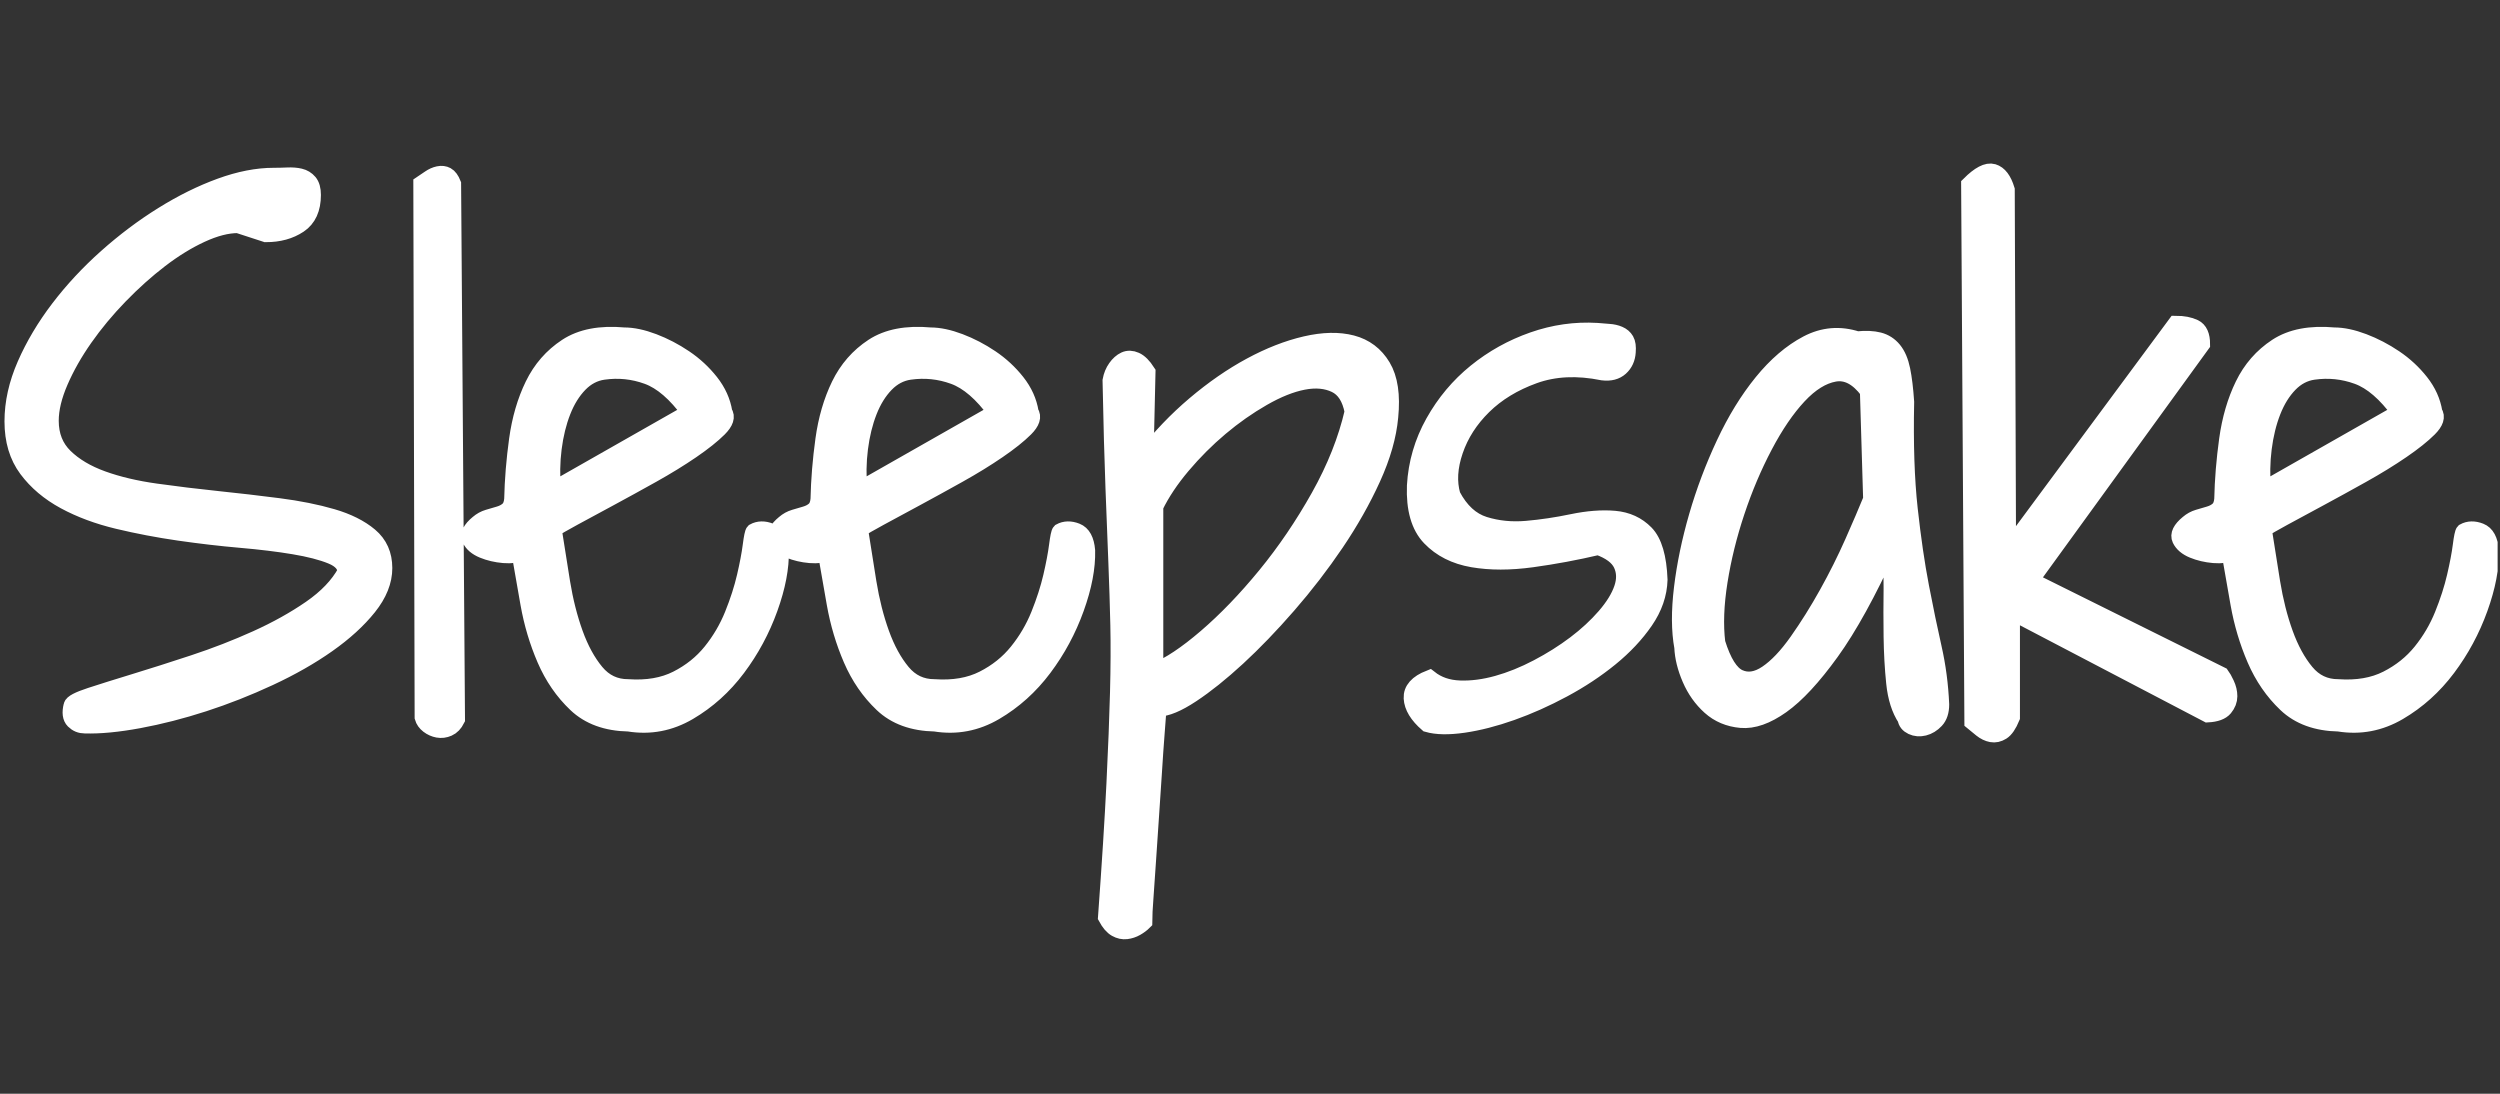<svg version="1.0" preserveAspectRatio="xMidYMid meet" height="525" viewBox="0 0 1200 525" zoomAndPan="magnify" width="1200" xmlns:xlink="http://www.w3.org/1999/xlink" xmlns="http://www.w3.org/2000/svg"><rect x="0" y="0" width="1200" height="525" fill="#333333" stroke="none"/><defs><g></g><clipPath id="b99c0bc91f"><path clip-rule="nonzero" d="M 1.141 37 L 1198.859 37 L 1198.859 492 L 1.141 492 Z M 1.141 37"></path></clipPath></defs><g clip-path="url(#b99c0bc91f)"><path stroke-miterlimit="4" stroke-opacity="1" stroke-width="10.647" stroke="#ffffff" d="M 44.517 452.525 C 44.799 450.86 48.749 448.778 56.373 446.284 C 63.997 443.79 73.494 440.81 84.859 437.345 C 96.23 433.875 108.842 429.857 122.707 425.281 C 136.572 420.709 149.952 415.507 162.841 409.683 C 175.735 403.865 187.309 397.415 197.568 390.344 C 207.827 383.274 215.316 375.441 220.028 366.847 C 220.028 362.411 216.98 358.946 210.88 356.452 C 204.78 353.957 196.739 351.875 186.756 350.211 C 176.774 348.546 165.408 347.163 152.655 346.052 C 139.896 344.946 126.798 343.417 113.351 341.481 C 99.903 339.539 86.8 337.04 74.047 333.992 C 61.294 330.94 49.928 326.713 39.946 321.307 C 29.963 315.901 21.922 309.107 15.822 300.93 C 9.722 292.747 6.674 282.561 6.674 270.361 C 6.674 258.437 9.377 246.305 14.783 233.969 C 20.189 221.628 27.328 209.636 36.199 197.994 C 45.075 186.347 55.261 175.394 66.767 165.135 C 78.274 154.876 90.265 145.869 102.747 138.104 C 115.224 130.34 127.56 124.24 139.76 119.804 C 151.961 115.368 163.326 113.151 173.862 113.151 C 176.638 113.151 179.55 113.083 182.597 112.942 C 185.65 112.801 188.353 113.01 190.706 113.568 C 193.065 114.121 195.006 115.301 196.53 117.101 C 198.054 118.901 198.815 121.604 198.815 125.21 C 198.815 134.081 195.904 140.463 190.085 144.34 C 184.262 148.223 177.191 150.164 168.873 150.164 L 150.99 144.34 C 144.055 144.34 136.222 146.354 127.492 150.373 C 118.757 154.391 109.954 159.802 101.083 166.591 C 92.206 173.385 83.544 181.15 75.085 189.885 C 66.632 198.615 59.144 207.627 52.631 216.916 C 46.114 226.204 40.843 235.493 36.825 244.781 C 32.807 254.07 30.793 262.455 30.793 269.944 C 30.793 279.373 33.846 287.065 39.946 293.024 C 46.046 298.988 54.087 303.768 64.064 307.374 C 74.047 310.98 85.485 313.683 98.38 315.483 C 111.269 317.289 124.372 318.88 137.678 320.268 C 150.99 321.651 164.088 323.18 176.982 324.84 C 189.877 326.504 201.315 328.795 211.292 331.707 C 221.275 334.613 229.316 338.637 235.416 343.766 C 241.516 348.896 244.564 355.758 244.564 364.352 C 244.564 372.67 241.24 380.988 234.587 389.306 C 227.928 397.624 219.198 405.597 208.38 413.221 C 197.568 420.845 185.164 427.916 171.159 434.433 C 157.158 440.946 143.084 446.493 128.948 451.069 C 114.807 455.64 101.01 459.178 87.562 461.673 C 74.115 464.167 62.541 465.279 52.835 465.002 C 50.064 465.002 47.705 464.031 45.769 462.09 C 43.828 460.149 43.411 456.961 44.517 452.525 Z M 268.688 118.139 C 270.352 117.033 272.085 115.854 273.885 114.607 C 275.691 113.359 277.559 112.525 279.5 112.112 C 281.441 111.695 283.174 111.904 284.703 112.733 C 286.226 113.568 287.541 115.368 288.653 118.139 L 291.147 461.255 C 289.759 464.031 287.959 465.899 285.741 466.87 C 283.523 467.841 281.306 468.117 279.088 467.705 C 276.87 467.288 274.856 466.385 273.056 465.002 C 271.255 463.614 270.076 461.949 269.518 460.008 Z M 331.49 353.957 C 329.548 355.617 326.151 356.243 321.298 355.826 C 316.445 355.408 312.01 354.37 307.992 352.705 C 303.968 351.046 301.265 348.755 299.883 345.843 C 298.495 342.931 300.159 339.539 304.871 335.657 C 306.812 333.992 308.962 332.813 311.316 332.119 C 313.674 331.425 316.033 330.736 318.386 330.042 C 320.745 329.348 322.686 328.31 324.21 326.922 C 325.734 325.534 326.637 323.316 326.913 320.268 C 327.19 307.792 328.233 295.038 330.034 282.003 C 331.834 268.973 335.231 257.326 340.225 247.067 C 345.214 236.813 352.352 228.631 361.641 222.531 C 370.929 216.43 383.197 214.077 398.45 215.46 C 403.992 215.46 410.233 216.78 417.163 219.41 C 424.098 222.045 430.751 225.51 437.128 229.81 C 443.505 234.105 449.052 239.234 453.764 245.199 C 458.476 251.158 461.388 257.608 462.499 264.537 C 464.44 267.308 463.329 270.773 459.17 274.932 C 455.011 279.091 449.187 283.735 441.704 288.865 C 434.216 293.995 425.757 299.197 416.333 304.462 C 406.904 309.733 397.824 314.721 389.089 319.434 C 380.358 324.151 372.662 328.31 366.008 331.91 C 359.355 335.516 355.055 338.011 353.114 339.399 C 354.779 350.211 356.584 361.581 358.52 373.5 C 360.461 385.424 363.237 396.377 366.838 406.359 C 370.444 416.342 374.952 424.587 380.358 431.104 C 385.765 437.622 392.627 440.878 400.944 440.878 C 413.145 441.708 423.613 439.907 432.343 435.472 C 441.078 431.036 448.358 425.213 454.181 418.001 C 459.999 410.795 464.644 402.894 468.114 394.3 C 471.579 385.7 474.214 377.523 476.014 369.758 C 477.815 361.994 479.062 355.408 479.756 350.002 C 480.45 344.596 481.076 341.616 481.629 341.063 C 484.677 339.399 488.142 339.331 492.024 340.854 C 495.906 342.378 498.124 346.469 498.682 353.123 C 498.959 363.935 496.6 376.276 491.612 390.141 C 486.618 404.001 479.756 416.754 471.02 428.401 C 462.29 440.048 451.89 449.405 439.831 456.475 C 427.772 463.546 414.945 465.973 401.362 463.755 C 387.22 463.473 375.991 459.387 367.673 451.481 C 359.355 443.581 352.77 434.016 347.917 422.786 C 343.064 411.557 339.531 399.706 337.313 387.229 C 335.095 374.752 333.154 363.658 331.49 353.957 Z M 440.452 264.537 C 431.581 252.337 422.569 244.572 413.421 241.248 C 404.274 237.919 394.844 236.949 385.138 238.337 C 379.315 239.166 374.185 241.869 369.75 246.446 C 365.314 251.022 361.708 256.841 358.938 263.911 C 356.167 270.982 354.225 278.888 353.114 287.618 C 352.008 296.353 351.867 305.297 352.702 314.445 Z M 527.795 353.957 C 525.854 355.617 522.457 356.243 517.604 355.826 C 512.751 355.408 508.315 354.37 504.297 352.705 C 500.274 351.046 497.571 348.755 496.183 345.843 C 494.8 342.931 496.459 339.539 501.177 335.657 C 503.118 333.992 505.263 332.813 507.621 332.119 C 509.98 331.425 512.333 330.736 514.692 330.042 C 517.051 329.348 518.992 328.31 520.516 326.922 C 522.039 325.534 522.942 323.316 523.219 320.268 C 523.495 307.792 524.534 295.038 526.339 282.003 C 528.139 268.973 531.537 257.326 536.525 247.067 C 541.519 236.813 548.658 228.631 557.946 222.531 C 567.235 216.43 579.503 214.077 594.75 215.46 C 600.297 215.46 606.538 216.78 613.468 219.41 C 620.398 222.045 627.057 225.51 633.433 229.81 C 639.81 234.105 645.352 239.234 650.069 245.199 C 654.781 251.158 657.693 257.608 658.799 264.537 C 660.74 267.308 659.634 270.773 655.475 274.932 C 651.316 279.091 645.493 283.735 638.005 288.865 C 630.522 293.995 622.063 299.197 612.639 304.462 C 603.209 309.733 594.129 314.721 585.394 319.434 C 576.659 324.151 568.967 328.31 562.314 331.91 C 555.661 335.516 551.361 338.011 549.419 339.399 C 551.084 350.211 552.884 361.581 554.826 373.5 C 556.767 385.424 559.538 396.377 563.143 406.359 C 566.749 416.342 571.253 424.587 576.659 431.104 C 582.07 437.622 588.932 440.878 597.25 440.878 C 609.45 441.708 619.913 439.907 628.648 435.472 C 637.384 431.036 644.663 425.213 650.481 418.001 C 656.305 410.795 660.949 402.894 664.414 394.3 C 667.879 385.7 670.514 377.523 672.32 369.758 C 674.12 361.994 675.367 355.408 676.061 350.002 C 676.755 344.596 677.376 341.616 677.935 341.063 C 680.982 339.399 684.447 339.331 688.329 340.854 C 692.212 342.378 694.43 346.469 694.983 353.123 C 695.259 363.935 692.906 376.276 687.912 390.141 C 682.923 404.001 676.061 416.754 667.326 428.401 C 658.591 440.048 648.196 449.405 636.136 456.475 C 624.072 463.546 611.251 465.973 597.662 463.755 C 583.526 463.473 572.296 459.387 563.978 451.481 C 555.661 443.581 549.075 434.016 544.222 422.786 C 539.369 411.557 535.831 399.706 533.613 387.229 C 531.396 374.752 529.454 363.658 527.795 353.957 Z M 636.757 264.537 C 627.886 252.337 618.874 244.572 609.727 241.248 C 600.574 237.919 591.15 236.949 581.444 238.337 C 575.62 239.166 570.491 241.869 566.055 246.446 C 561.62 251.022 558.014 256.841 555.243 263.911 C 552.472 270.982 550.531 278.888 549.419 287.618 C 548.313 296.353 548.172 305.297 549.002 314.445 Z M 707.46 588.106 C 709.959 553.723 711.759 525.168 712.866 502.432 C 713.977 479.697 714.739 460.217 715.156 443.998 C 715.569 427.775 715.642 413.43 715.365 400.953 C 715.083 388.476 714.671 375.238 714.118 361.232 C 713.56 347.231 712.939 331.149 712.245 312.989 C 711.551 294.829 710.924 271.885 710.371 244.16 C 710.924 241.108 712.036 238.404 713.701 236.046 C 715.365 233.692 717.233 232.028 719.315 231.057 C 721.392 230.087 723.683 230.154 726.177 231.266 C 728.672 232.372 731.166 234.872 733.66 238.749 L 732.413 292.82 C 741.843 280.62 752.446 269.526 764.229 259.544 C 776.017 249.566 787.935 241.316 800 234.799 C 812.059 228.286 823.774 223.71 835.14 221.075 C 846.51 218.439 856.42 218.236 864.879 220.454 C 873.337 222.671 879.85 227.592 884.426 235.216 C 889.003 242.84 890.594 253.584 889.211 267.449 C 888.1 279.65 884.358 292.747 877.982 306.753 C 871.605 320.754 863.767 334.613 854.484 348.343 C 845.195 362.067 835.004 375.305 823.915 388.059 C 812.821 400.812 802.009 412.042 791.473 421.748 C 780.938 431.449 771.164 439.281 762.152 445.246 C 753.14 451.205 746.002 454.184 740.731 454.184 C 740.455 458.067 740.042 463.546 739.484 470.617 C 738.931 477.688 738.378 485.724 737.819 494.736 C 737.266 503.747 736.645 513.104 735.951 522.81 C 735.257 532.516 734.631 541.804 734.078 550.675 C 733.525 559.546 732.972 567.588 732.413 574.799 C 731.86 582.006 731.584 587.412 731.584 591.018 C 730.195 592.406 728.531 593.653 726.595 594.759 C 724.654 595.871 722.572 596.565 720.354 596.841 C 718.136 597.118 715.918 596.632 713.701 595.385 C 711.483 594.138 709.401 591.712 707.46 588.106 Z M 738.654 430.478 C 747.802 426.877 758.755 419.598 771.508 408.645 C 784.262 397.692 796.947 384.526 809.565 369.137 C 822.178 353.749 833.616 336.904 843.875 318.604 C 854.134 300.303 861.346 282.144 865.505 264.12 C 863.84 255.249 860.093 249.425 854.275 246.655 C 848.452 243.878 841.59 243.257 833.684 244.781 C 825.783 246.305 817.121 249.775 807.692 255.181 C 798.268 260.587 789.183 266.964 780.452 274.311 C 771.717 281.659 763.608 289.768 756.12 298.639 C 748.637 307.515 742.813 316.245 738.654 324.84 Z M 914.577 435.054 C 919.848 439.213 926.292 441.431 933.916 441.708 C 941.545 441.989 949.581 440.946 958.04 438.592 C 966.499 436.234 975.093 432.769 983.823 428.192 C 992.559 423.616 1000.6 418.559 1007.947 413.012 C 1015.295 407.465 1021.671 401.574 1027.078 395.338 C 1032.484 389.097 1036.157 383.138 1038.099 377.455 C 1040.04 371.767 1039.904 366.57 1037.686 361.858 C 1035.469 357.146 1030.475 353.399 1022.71 350.628 C 1008.574 353.957 994.432 356.587 980.291 358.529 C 966.149 360.47 953.464 360.47 942.234 358.529 C 931.004 356.587 921.925 352.016 914.995 344.805 C 908.065 337.598 904.877 326.504 905.43 311.533 C 906.259 297.115 910.21 283.6 917.28 270.982 C 924.351 258.37 933.363 247.625 944.316 238.749 C 955.269 229.878 967.469 223.084 980.917 218.372 C 994.364 213.66 1008.015 211.718 1021.88 212.548 C 1024.651 212.825 1027.218 213.033 1029.572 213.174 C 1031.931 213.31 1034.08 213.795 1036.022 214.63 C 1037.963 215.46 1039.419 216.707 1040.389 218.372 C 1041.36 220.036 1041.704 222.531 1041.428 225.86 C 1041.151 230.019 1039.627 233.343 1036.851 235.842 C 1034.08 238.337 1030.339 239.307 1025.622 238.749 C 1009.262 235.425 994.568 236.119 981.538 240.831 C 968.508 245.543 957.696 252.128 949.096 260.587 C 940.502 269.041 934.401 278.538 930.801 289.074 C 927.195 299.609 926.642 309.174 929.136 317.774 C 934.401 327.751 941.263 334.06 949.722 336.696 C 958.181 339.331 967.188 340.228 976.758 339.399 C 986.323 338.569 996.097 337.113 1006.074 335.031 C 1016.057 332.954 1025.069 332.26 1033.11 332.954 C 1041.151 333.643 1047.804 336.696 1053.075 342.102 C 1058.34 347.508 1061.252 357.422 1061.805 371.84 C 1061.528 380.988 1058.481 389.791 1052.657 398.25 C 1046.834 406.704 1039.419 414.609 1030.407 421.957 C 1021.395 429.304 1011.345 435.957 1000.256 441.916 C 989.162 447.881 978.141 452.802 967.188 456.684 C 956.24 460.561 945.981 463.196 936.416 464.584 C 926.845 465.973 919.154 465.832 913.33 464.167 C 906.953 458.625 903.624 453.146 903.348 447.74 C 903.071 442.334 906.818 438.107 914.577 435.054 Z M 1219.85 460.843 C 1215.968 455.019 1213.541 447.396 1212.571 437.966 C 1211.6 428.542 1211.047 418.627 1210.906 408.227 C 1210.765 397.833 1210.765 387.573 1210.906 377.455 C 1211.047 367.332 1210.28 358.67 1208.621 351.458 C 1195.585 380.017 1183.317 402.268 1171.811 418.21 C 1160.305 434.152 1149.769 445.522 1140.204 452.316 C 1130.639 459.111 1121.972 462.158 1114.212 461.464 C 1106.447 460.77 1099.862 457.999 1094.456 453.146 C 1089.05 448.293 1084.818 442.334 1081.77 435.263 C 1078.717 428.192 1077.058 421.471 1076.781 415.095 C 1074.84 404.554 1074.767 391.873 1076.573 377.038 C 1078.373 362.202 1081.561 346.887 1086.138 331.081 C 1090.709 315.275 1096.533 299.818 1103.603 284.706 C 1110.674 269.599 1118.715 256.496 1127.727 245.407 C 1136.739 234.313 1146.372 226.069 1156.631 220.657 C 1166.89 215.251 1177.567 214.354 1188.656 217.954 C 1194.203 217.401 1198.847 217.61 1202.588 218.58 C 1206.33 219.551 1209.45 221.56 1211.945 224.613 C 1214.439 227.66 1216.245 231.887 1217.351 237.298 C 1218.462 242.704 1219.292 249.566 1219.85 257.884 C 1219.292 284.779 1220.054 307.651 1222.136 326.504 C 1224.213 345.358 1226.639 361.994 1229.415 376.412 C 1232.186 390.83 1234.889 403.865 1237.525 415.507 C 1240.16 427.154 1241.751 439.213 1242.304 451.69 C 1242.304 456.126 1241.198 459.523 1238.98 461.881 C 1236.763 464.24 1234.268 465.764 1231.492 466.458 C 1228.721 467.147 1226.154 466.943 1223.801 465.832 C 1221.442 464.72 1220.127 463.061 1219.85 460.843 Z M 1195.726 250.813 C 1189.073 241.937 1181.861 238.196 1174.097 239.584 C 1166.337 240.972 1158.64 245.752 1151.016 253.934 C 1143.392 262.111 1136.113 272.788 1129.183 285.953 C 1122.248 299.124 1116.289 313.198 1111.3 328.169 C 1106.306 343.14 1102.633 358.043 1100.279 372.879 C 1097.921 387.714 1097.435 400.812 1098.823 412.183 C 1102.706 424.66 1107.418 432.143 1112.96 434.637 C 1118.507 437.136 1124.471 436.234 1130.848 431.934 C 1137.224 427.639 1143.737 420.777 1150.395 411.348 C 1157.049 401.924 1163.425 391.732 1169.525 380.779 C 1175.626 369.826 1181.1 358.878 1185.953 347.925 C 1190.806 336.972 1194.756 327.751 1197.803 320.268 Z M 1260.605 118.557 C 1266.982 112.18 1272.043 109.545 1275.785 110.656 C 1279.531 111.763 1282.37 115.504 1284.311 121.886 L 1285.146 353.54 L 1392.862 207.977 C 1397.574 207.977 1401.524 208.739 1404.717 210.262 C 1407.906 211.786 1409.497 215.324 1409.497 220.866 L 1299.7 372.253 L 1421.974 432.978 C 1422.809 434.084 1423.848 435.957 1425.095 438.592 C 1426.342 441.222 1426.968 443.858 1426.968 446.493 C 1426.968 449.128 1425.997 451.622 1424.056 453.981 C 1422.115 456.334 1418.509 457.655 1413.239 457.931 L 1287.641 392.218 L 1287.641 460.008 C 1285.699 464.72 1283.617 467.773 1281.4 469.161 C 1279.182 470.544 1276.964 471.029 1274.746 470.617 C 1272.529 470.199 1270.379 469.161 1268.302 467.496 C 1266.22 465.832 1264.352 464.308 1262.687 462.92 Z M 1427.38 353.957 C 1425.439 355.617 1422.042 356.243 1417.194 355.826 C 1412.341 355.408 1407.906 354.37 1403.882 352.705 C 1399.864 351.046 1397.161 348.755 1395.773 345.843 C 1394.385 342.931 1396.05 339.539 1400.762 335.657 C 1402.703 333.992 1404.853 332.813 1407.212 332.119 C 1409.565 331.425 1411.924 330.736 1414.282 330.042 C 1416.636 329.348 1418.577 328.31 1420.101 326.922 C 1421.63 325.534 1422.527 323.316 1422.809 320.268 C 1423.086 307.792 1424.124 295.038 1425.924 282.003 C 1427.73 268.973 1431.127 257.326 1436.116 247.067 C 1441.104 236.813 1448.248 228.631 1457.537 222.531 C 1466.825 216.43 1479.093 214.077 1494.341 215.46 C 1499.888 215.46 1506.124 216.78 1513.059 219.41 C 1519.989 222.045 1526.642 225.51 1533.019 229.81 C 1539.395 234.105 1544.942 239.234 1549.654 245.199 C 1554.372 251.158 1557.278 257.608 1558.39 264.537 C 1560.331 267.308 1559.219 270.773 1555.061 274.932 C 1550.902 279.091 1545.083 283.735 1537.595 288.865 C 1530.107 293.995 1521.653 299.197 1512.224 304.462 C 1502.8 309.733 1493.715 314.721 1484.985 319.434 C 1476.249 324.151 1468.558 328.31 1461.899 331.91 C 1455.246 335.516 1450.951 338.011 1449.01 339.399 C 1450.669 350.211 1452.475 361.581 1454.416 373.5 C 1456.357 385.424 1459.128 396.377 1462.734 406.359 C 1466.34 416.342 1470.843 424.587 1476.249 431.104 C 1481.655 437.622 1488.517 440.878 1496.835 440.878 C 1509.036 441.708 1519.503 439.907 1528.239 435.472 C 1536.969 431.036 1544.248 425.213 1550.072 418.001 C 1555.895 410.795 1560.54 402.894 1564.005 394.3 C 1567.47 385.7 1570.105 377.523 1571.905 369.758 C 1573.711 361.994 1574.958 355.408 1575.652 350.002 C 1576.341 344.596 1576.967 341.616 1577.52 341.063 C 1580.573 339.399 1584.037 339.331 1587.92 340.854 C 1591.802 342.378 1594.02 346.469 1594.573 353.123 C 1594.85 363.935 1592.491 376.276 1587.502 390.141 C 1582.514 404.001 1575.652 416.754 1566.916 428.401 C 1558.181 440.048 1547.786 449.405 1535.722 456.475 C 1523.662 463.546 1510.841 465.973 1497.253 463.755 C 1483.111 463.473 1471.882 459.387 1463.564 451.481 C 1455.246 443.581 1448.66 434.016 1443.807 422.786 C 1438.96 411.557 1435.422 399.706 1433.204 387.229 C 1430.986 374.752 1429.045 363.658 1427.38 353.957 Z M 1536.348 264.537 C 1527.477 252.337 1518.465 244.572 1509.312 241.248 C 1500.164 237.919 1490.735 236.949 1481.034 238.337 C 1475.211 239.166 1470.081 241.869 1465.646 246.446 C 1461.21 251.022 1457.604 256.841 1454.828 263.911 C 1452.057 270.982 1450.116 278.888 1449.01 287.618 C 1447.898 296.353 1447.763 305.297 1448.592 314.445 Z M 1536.348 264.537" stroke-linejoin="miter" fill="none" transform="matrix(0.749, 0, 0, 0.749, 1.141, -0.217)" stroke-linecap="butt"></path></g><g fill-opacity="1" fill="#ffffff"><g transform="translate(2.088, 347.87)"><g><path d="M 32.375 -9.344 C 32.582 -10.582 35.539 -12.133 41.25 -14 C 46.957 -15.875 54.066 -18.109 62.578 -20.703 C 71.086 -23.297 80.531 -26.305 90.906 -29.734 C 101.281 -33.16 111.289 -37.051 120.938 -41.406 C 130.594 -45.758 139.258 -50.582 146.938 -55.875 C 154.625 -61.176 160.227 -67.039 163.75 -73.469 C 163.75 -76.789 161.469 -79.383 156.906 -81.25 C 152.344 -83.125 146.32 -84.68 138.844 -85.922 C 131.375 -87.172 122.863 -88.207 113.312 -89.031 C 103.77 -89.863 93.961 -91.004 83.891 -92.453 C 73.828 -93.91 64.02 -95.781 54.469 -98.062 C 44.926 -100.344 36.422 -103.508 28.953 -107.562 C 21.484 -111.613 15.461 -116.695 10.891 -122.812 C 6.328 -128.938 4.047 -136.566 4.047 -145.703 C 4.047 -154.629 6.066 -163.707 10.109 -172.938 C 14.16 -182.176 19.504 -191.156 26.141 -199.875 C 32.785 -208.594 40.414 -216.789 49.031 -224.469 C 57.645 -232.145 66.617 -238.891 75.953 -244.703 C 85.297 -250.516 94.535 -255.078 103.672 -258.391 C 112.805 -261.711 121.316 -263.375 129.203 -263.375 C 131.273 -263.375 133.453 -263.426 135.734 -263.531 C 138.016 -263.633 140.035 -263.477 141.797 -263.062 C 143.566 -262.656 145.02 -261.773 146.156 -260.422 C 147.301 -259.078 147.875 -257.055 147.875 -254.359 C 147.875 -247.711 145.691 -242.938 141.328 -240.031 C 136.973 -237.125 131.688 -235.672 125.469 -235.672 L 112.078 -240.031 C 106.891 -240.031 101.023 -238.523 94.484 -235.516 C 87.953 -232.504 81.363 -228.457 74.719 -223.375 C 68.07 -218.289 61.582 -212.477 55.25 -205.938 C 48.926 -199.406 43.32 -192.66 38.438 -185.703 C 33.562 -178.754 29.617 -171.801 26.609 -164.844 C 23.609 -157.895 22.109 -151.617 22.109 -146.016 C 22.109 -138.953 24.391 -133.191 28.953 -128.734 C 33.516 -124.273 39.531 -120.691 47 -117.984 C 54.477 -115.285 63.039 -113.258 72.688 -111.906 C 82.344 -110.562 92.148 -109.367 102.109 -108.328 C 112.078 -107.297 121.883 -106.156 131.531 -104.906 C 141.188 -103.664 149.75 -101.957 157.219 -99.781 C 164.688 -97.602 170.703 -94.594 175.266 -90.75 C 179.836 -86.906 182.125 -81.77 182.125 -75.344 C 182.125 -69.113 179.633 -62.883 174.656 -56.656 C 169.676 -50.438 163.133 -44.473 155.031 -38.766 C 146.938 -33.055 137.648 -27.758 127.172 -22.875 C 116.691 -18 106.16 -13.848 95.578 -10.422 C 84.992 -7.004 74.664 -4.359 64.594 -2.484 C 54.531 -0.617 45.867 0.207 38.609 0 C 36.523 0 34.754 -0.723 33.297 -2.172 C 31.848 -3.629 31.539 -6.02 32.375 -9.344 Z M 32.375 -9.344"></path></g></g><g transform="translate(191.066, 347.87)"><g><path d="M 11.203 -259.641 C 12.453 -260.473 13.75 -261.352 15.094 -262.281 C 16.445 -263.219 17.848 -263.844 19.297 -264.156 C 20.754 -264.469 22.051 -264.312 23.188 -263.688 C 24.332 -263.07 25.32 -261.723 26.156 -259.641 L 28.016 -2.797 C 26.984 -0.723 25.633 0.672 23.969 1.391 C 22.312 2.117 20.648 2.328 18.984 2.016 C 17.328 1.711 15.82 1.039 14.469 0 C 13.125 -1.039 12.242 -2.285 11.828 -3.734 Z M 11.203 -259.641"></path></g></g><g transform="translate(230.605, 347.87)"><g><path d="M 18.672 -83.125 C 17.223 -81.875 14.68 -81.406 11.047 -81.719 C 7.422 -82.031 4.102 -82.805 1.094 -84.047 C -1.914 -85.297 -3.938 -87.008 -4.969 -89.188 C -6.008 -91.375 -4.77 -93.922 -1.25 -96.828 C 0.207 -98.066 1.816 -98.945 3.578 -99.469 C 5.336 -99.988 7.098 -100.504 8.859 -101.016 C 10.629 -101.535 12.082 -102.316 13.219 -103.359 C 14.363 -104.398 15.039 -106.062 15.25 -108.344 C 15.457 -117.676 16.234 -127.219 17.578 -136.969 C 18.93 -146.727 21.477 -155.445 25.219 -163.125 C 28.957 -170.812 34.301 -176.938 41.25 -181.5 C 48.207 -186.07 57.391 -187.836 68.797 -186.797 C 72.953 -186.797 77.625 -185.805 82.812 -183.828 C 88 -181.859 92.977 -179.266 97.75 -176.047 C 102.531 -172.836 106.68 -169 110.203 -164.531 C 113.734 -160.07 115.914 -155.25 116.75 -150.062 C 118.195 -147.988 117.363 -145.395 114.25 -142.281 C 111.145 -139.164 106.789 -135.688 101.188 -131.844 C 95.582 -128.008 89.25 -124.117 82.188 -120.172 C 75.133 -116.223 68.336 -112.484 61.797 -108.953 C 55.254 -105.43 49.492 -102.32 44.516 -99.625 C 39.535 -96.926 36.32 -95.055 34.875 -94.016 C 36.113 -85.922 37.457 -77.41 38.906 -68.484 C 40.363 -59.566 42.441 -51.367 45.141 -43.891 C 47.836 -36.422 51.207 -30.25 55.25 -25.375 C 59.301 -20.5 64.441 -18.062 70.672 -18.062 C 79.805 -17.438 87.641 -18.781 94.172 -22.094 C 100.711 -25.414 106.16 -29.773 110.516 -35.172 C 114.879 -40.578 118.359 -46.492 120.953 -52.922 C 123.547 -59.359 125.516 -65.484 126.859 -71.297 C 128.211 -77.109 129.145 -82.035 129.656 -86.078 C 130.176 -90.129 130.645 -92.363 131.062 -92.781 C 133.352 -94.02 135.945 -94.066 138.844 -92.922 C 141.75 -91.785 143.41 -88.727 143.828 -83.75 C 144.035 -75.656 142.27 -66.414 138.531 -56.031 C 134.801 -45.656 129.664 -36.109 123.125 -27.391 C 116.594 -18.68 108.812 -11.676 99.781 -6.375 C 90.75 -1.082 81.148 0.727 70.984 -0.938 C 60.398 -1.145 51.992 -4.203 45.766 -10.109 C 39.535 -16.023 34.602 -23.188 30.969 -31.594 C 27.344 -40 24.695 -48.875 23.031 -58.219 C 21.375 -67.562 19.922 -75.863 18.672 -83.125 Z M 100.25 -150.062 C 93.602 -159.188 86.852 -164.992 80 -167.484 C 73.156 -169.984 66.102 -170.711 58.844 -169.672 C 54.477 -169.047 50.633 -167.02 47.312 -163.594 C 44 -160.176 41.301 -155.82 39.219 -150.531 C 37.145 -145.238 35.691 -139.32 34.859 -132.781 C 34.035 -126.238 33.938 -119.547 34.562 -112.703 Z M 100.25 -150.062"></path></g></g><g transform="translate(377.553, 347.87)"><g><path d="M 18.672 -83.125 C 17.223 -81.875 14.68 -81.406 11.047 -81.719 C 7.422 -82.031 4.102 -82.805 1.094 -84.047 C -1.914 -85.297 -3.938 -87.008 -4.969 -89.188 C -6.008 -91.375 -4.77 -93.922 -1.25 -96.828 C 0.207 -98.066 1.816 -98.945 3.578 -99.469 C 5.336 -99.988 7.098 -100.504 8.859 -101.016 C 10.629 -101.535 12.082 -102.316 13.219 -103.359 C 14.363 -104.398 15.039 -106.062 15.25 -108.344 C 15.457 -117.676 16.234 -127.219 17.578 -136.969 C 18.93 -146.727 21.477 -155.445 25.219 -163.125 C 28.957 -170.812 34.301 -176.938 41.25 -181.5 C 48.207 -186.07 57.391 -187.836 68.797 -186.797 C 72.953 -186.797 77.625 -185.805 82.812 -183.828 C 88 -181.859 92.977 -179.266 97.75 -176.047 C 102.531 -172.836 106.68 -169 110.203 -164.531 C 113.734 -160.07 115.914 -155.25 116.75 -150.062 C 118.195 -147.988 117.363 -145.395 114.25 -142.281 C 111.145 -139.164 106.789 -135.688 101.188 -131.844 C 95.582 -128.008 89.25 -124.117 82.188 -120.172 C 75.133 -116.223 68.336 -112.484 61.797 -108.953 C 55.254 -105.43 49.492 -102.32 44.516 -99.625 C 39.535 -96.926 36.32 -95.055 34.875 -94.016 C 36.113 -85.922 37.457 -77.41 38.906 -68.484 C 40.363 -59.566 42.441 -51.367 45.141 -43.891 C 47.836 -36.422 51.207 -30.25 55.25 -25.375 C 59.301 -20.5 64.441 -18.062 70.672 -18.062 C 79.805 -17.438 87.641 -18.781 94.172 -22.094 C 100.711 -25.414 106.16 -29.773 110.516 -35.172 C 114.879 -40.578 118.359 -46.492 120.953 -52.922 C 123.547 -59.359 125.516 -65.484 126.859 -71.297 C 128.211 -77.109 129.145 -82.035 129.656 -86.078 C 130.176 -90.129 130.645 -92.363 131.062 -92.781 C 133.352 -94.02 135.945 -94.066 138.844 -92.922 C 141.75 -91.785 143.41 -88.727 143.828 -83.75 C 144.035 -75.656 142.27 -66.414 138.531 -56.031 C 134.801 -45.656 129.664 -36.109 123.125 -27.391 C 116.594 -18.68 108.812 -11.676 99.781 -6.375 C 90.75 -1.082 81.148 0.727 70.984 -0.938 C 60.398 -1.145 51.992 -4.203 45.766 -10.109 C 39.535 -16.023 34.602 -23.188 30.969 -31.594 C 27.344 -40 24.695 -48.875 23.031 -58.219 C 21.375 -67.562 19.922 -75.863 18.672 -83.125 Z M 100.25 -150.062 C 93.602 -159.188 86.852 -164.992 80 -167.484 C 73.156 -169.984 66.102 -170.711 58.844 -169.672 C 54.477 -169.047 50.633 -167.02 47.312 -163.594 C 44 -160.176 41.301 -155.82 39.219 -150.531 C 37.145 -145.238 35.691 -139.32 34.859 -132.781 C 34.035 -126.238 33.938 -119.547 34.562 -112.703 Z M 100.25 -150.062"></path></g></g><g transform="translate(524.501, 347.87)"><g><path d="M 6.219 92.156 C 8.094 66.414 9.441 45.035 10.266 28.016 C 11.098 10.992 11.672 -3.582 11.984 -15.719 C 12.297 -27.863 12.348 -38.602 12.141 -47.938 C 11.93 -57.281 11.617 -67.191 11.203 -77.672 C 10.785 -88.148 10.316 -100.188 9.797 -113.781 C 9.285 -127.383 8.82 -144.562 8.406 -165.312 C 8.82 -167.594 9.648 -169.613 10.891 -171.375 C 12.141 -173.145 13.539 -174.391 15.094 -175.109 C 16.656 -175.836 18.367 -175.785 20.234 -174.953 C 22.098 -174.129 23.969 -172.266 25.844 -169.359 L 24.906 -128.891 C 31.957 -138.023 39.895 -146.328 48.719 -153.797 C 57.539 -161.266 66.461 -167.438 75.484 -172.312 C 84.516 -177.195 93.285 -180.625 101.797 -182.594 C 110.305 -184.562 117.727 -184.711 124.062 -183.047 C 130.395 -181.391 135.27 -177.707 138.688 -172 C 142.113 -166.301 143.312 -158.258 142.281 -147.875 C 141.445 -138.75 138.641 -128.941 133.859 -118.453 C 129.086 -107.973 123.223 -97.598 116.266 -87.328 C 109.316 -77.055 101.691 -67.145 93.391 -57.594 C 85.086 -48.051 76.992 -39.645 69.109 -32.375 C 61.223 -25.113 53.906 -19.25 47.156 -14.781 C 40.414 -10.32 35.07 -8.094 31.125 -8.094 C 30.926 -5.188 30.617 -1.086 30.203 4.203 C 29.785 9.492 29.367 15.508 28.953 22.25 C 28.535 29 28.066 36.004 27.547 43.266 C 27.035 50.535 26.57 57.488 26.156 64.125 C 25.738 70.77 25.32 76.789 24.906 82.188 C 24.488 87.582 24.281 91.629 24.281 94.328 C 23.25 95.367 22.004 96.301 20.547 97.125 C 19.098 97.957 17.539 98.477 15.875 98.688 C 14.219 98.895 12.555 98.531 10.891 97.594 C 9.234 96.664 7.676 94.852 6.219 92.156 Z M 29.578 -25.844 C 36.422 -28.539 44.613 -33.988 54.156 -42.188 C 63.707 -50.383 73.207 -60.238 82.656 -71.75 C 92.102 -83.27 100.664 -95.879 108.344 -109.578 C 116.02 -123.285 121.414 -136.883 124.531 -150.375 C 123.281 -157.008 120.477 -161.363 116.125 -163.438 C 111.77 -165.52 106.633 -165.988 100.719 -164.844 C 94.801 -163.707 88.312 -161.113 81.25 -157.062 C 74.195 -153.02 67.398 -148.25 60.859 -142.75 C 54.328 -137.25 48.258 -131.176 42.656 -124.531 C 37.051 -117.883 32.691 -111.348 29.578 -104.922 Z M 29.578 -25.844"></path></g></g><g transform="translate(671.449, 347.87)"><g><path d="M 14.328 -22.422 C 18.266 -19.305 23.086 -17.645 28.797 -17.438 C 34.504 -17.227 40.52 -18.004 46.844 -19.766 C 53.176 -21.535 59.613 -24.129 66.156 -27.547 C 72.695 -30.973 78.719 -34.758 84.219 -38.906 C 89.719 -43.062 94.488 -47.473 98.531 -52.141 C 102.582 -56.816 105.332 -61.281 106.781 -65.531 C 108.238 -69.789 108.133 -73.68 106.469 -77.203 C 104.812 -80.734 101.078 -83.535 95.266 -85.609 C 84.68 -83.117 74.094 -81.145 63.5 -79.688 C 52.914 -78.238 43.422 -78.238 35.016 -79.688 C 26.617 -81.145 19.82 -84.57 14.625 -89.969 C 9.438 -95.363 7.051 -103.664 7.469 -114.875 C 8.094 -125.664 11.051 -135.785 16.344 -145.234 C 21.633 -154.68 28.379 -162.723 36.578 -169.359 C 44.773 -176.004 53.906 -181.086 63.969 -184.609 C 74.039 -188.141 84.266 -189.594 94.641 -188.969 C 96.711 -188.758 98.629 -188.602 100.391 -188.5 C 102.16 -188.406 103.77 -188.047 105.219 -187.422 C 106.676 -186.797 107.77 -185.859 108.5 -184.609 C 109.227 -183.367 109.488 -181.504 109.281 -179.016 C 109.07 -175.898 107.926 -173.406 105.844 -171.531 C 103.77 -169.664 100.969 -168.941 97.438 -169.359 C 85.195 -171.848 74.195 -171.328 64.438 -167.797 C 54.688 -164.273 46.594 -159.348 40.156 -153.016 C 33.727 -146.68 29.164 -139.57 26.469 -131.688 C 23.77 -123.801 23.352 -116.641 25.219 -110.203 C 29.156 -102.734 34.289 -98.016 40.625 -96.047 C 46.957 -94.078 53.703 -93.398 60.859 -94.016 C 68.023 -94.641 75.344 -95.727 82.812 -97.281 C 90.281 -98.844 97.023 -99.363 103.047 -98.844 C 109.066 -98.32 114.047 -96.035 117.984 -91.984 C 121.93 -87.941 124.113 -80.523 124.531 -69.734 C 124.32 -62.891 122.035 -56.301 117.672 -49.969 C 113.316 -43.633 107.766 -37.719 101.016 -32.219 C 94.273 -26.719 86.754 -21.734 78.453 -17.266 C 70.148 -12.805 61.898 -9.125 53.703 -6.219 C 45.504 -3.32 37.82 -1.352 30.656 -0.312 C 23.5 0.727 17.742 0.625 13.391 -0.625 C 8.609 -4.77 6.113 -8.863 5.906 -12.906 C 5.707 -16.957 8.516 -20.129 14.328 -22.422 Z M 14.328 -22.422"></path></g></g><g transform="translate(800.34, 347.87)"><g><path d="M 113.938 -3.109 C 111.039 -7.473 109.227 -13.18 108.5 -20.234 C 107.77 -27.297 107.352 -34.719 107.25 -42.5 C 107.145 -50.281 107.145 -57.957 107.25 -65.531 C 107.352 -73.102 106.785 -79.586 105.547 -84.984 C 95.785 -63.609 86.598 -46.953 77.984 -35.016 C 69.367 -23.086 61.477 -14.582 54.312 -9.5 C 47.156 -4.414 40.672 -2.129 34.859 -2.641 C 29.055 -3.16 24.129 -5.238 20.078 -8.875 C 16.035 -12.508 12.867 -16.973 10.578 -22.266 C 8.297 -27.555 7.051 -32.586 6.844 -37.359 C 5.395 -45.242 5.344 -54.738 6.688 -65.844 C 8.039 -76.945 10.426 -88.414 13.844 -100.25 C 17.27 -112.082 21.629 -123.648 26.922 -134.953 C 32.223 -146.266 38.242 -156.07 44.984 -164.375 C 51.734 -172.676 58.945 -178.848 66.625 -182.891 C 74.301 -186.941 82.289 -187.617 90.594 -184.922 C 94.75 -185.336 98.227 -185.18 101.031 -184.453 C 103.832 -183.734 106.164 -182.227 108.031 -179.938 C 109.895 -177.656 111.242 -174.488 112.078 -170.438 C 112.91 -166.395 113.531 -161.266 113.938 -155.047 C 113.531 -134.91 114.102 -117.785 115.656 -103.672 C 117.219 -89.555 119.035 -77.102 121.109 -66.312 C 123.18 -55.52 125.203 -45.766 127.172 -37.047 C 129.148 -28.328 130.344 -19.301 130.75 -9.969 C 130.75 -6.645 129.922 -4.098 128.266 -2.328 C 126.609 -0.566 124.738 0.57 122.656 1.094 C 120.582 1.613 118.66 1.457 116.891 0.625 C 115.129 -0.207 114.145 -1.453 113.938 -3.109 Z M 95.891 -160.328 C 90.91 -166.973 85.516 -169.773 79.703 -168.734 C 73.891 -167.703 68.129 -164.125 62.422 -158 C 56.711 -151.875 51.266 -143.879 46.078 -134.016 C 40.891 -124.16 36.426 -113.629 32.688 -102.422 C 28.945 -91.211 26.195 -80.055 24.438 -68.953 C 22.676 -57.848 22.312 -48.039 23.344 -39.531 C 26.25 -30.195 29.773 -24.594 33.922 -22.719 C 38.078 -20.852 42.539 -21.531 47.312 -24.75 C 52.094 -27.969 56.973 -33.102 61.953 -40.156 C 66.93 -47.219 71.703 -54.848 76.266 -63.047 C 80.836 -71.242 84.938 -79.441 88.562 -87.641 C 92.195 -95.836 95.156 -102.738 97.438 -108.344 Z M 95.891 -160.328"></path></g></g><g transform="translate(937.326, 347.87)"><g><path d="M 7.469 -259.328 C 12.238 -264.109 16.023 -266.082 18.828 -265.25 C 21.629 -264.414 23.758 -261.613 25.219 -256.844 L 25.844 -83.438 L 106.469 -192.406 C 110 -192.406 112.957 -191.832 115.344 -190.688 C 117.727 -189.539 118.922 -186.895 118.922 -182.75 L 36.734 -69.422 L 128.266 -23.969 C 128.891 -23.145 129.664 -21.742 130.594 -19.766 C 131.531 -17.797 132 -15.82 132 -13.844 C 132 -11.875 131.27 -10.008 129.812 -8.25 C 128.363 -6.488 125.672 -5.504 121.734 -5.297 L 27.703 -54.484 L 27.703 -3.734 C 26.254 -0.203 24.695 2.078 23.031 3.109 C 21.375 4.148 19.711 4.516 18.047 4.203 C 16.391 3.891 14.781 3.109 13.219 1.859 C 11.664 0.617 10.27 -0.52 9.031 -1.562 Z M 7.469 -259.328"></path></g></g></g><g fill-opacity="1" fill="#ffffff"><g transform="translate(1050.962, 347.87)"><g><path d="M 18.672 -83.125 C 17.223 -81.875 14.68 -81.406 11.047 -81.719 C 7.422 -82.031 4.102 -82.805 1.094 -84.047 C -1.914 -85.297 -3.938 -87.008 -4.969 -89.188 C -6.008 -91.375 -4.77 -93.922 -1.25 -96.828 C 0.207 -98.066 1.816 -98.945 3.578 -99.469 C 5.336 -99.988 7.098 -100.504 8.859 -101.016 C 10.629 -101.535 12.082 -102.316 13.219 -103.359 C 14.363 -104.398 15.039 -106.062 15.25 -108.344 C 15.457 -117.676 16.234 -127.219 17.578 -136.969 C 18.93 -146.727 21.477 -155.445 25.219 -163.125 C 28.957 -170.812 34.301 -176.938 41.25 -181.5 C 48.207 -186.07 57.391 -187.836 68.797 -186.797 C 72.953 -186.797 77.625 -185.805 82.812 -183.828 C 88 -181.859 92.977 -179.266 97.75 -176.047 C 102.531 -172.836 106.68 -169 110.203 -164.531 C 113.734 -160.07 115.914 -155.25 116.75 -150.062 C 118.195 -147.988 117.363 -145.395 114.25 -142.281 C 111.145 -139.164 106.789 -135.688 101.188 -131.844 C 95.582 -128.008 89.25 -124.117 82.188 -120.172 C 75.133 -116.223 68.336 -112.484 61.797 -108.953 C 55.254 -105.43 49.492 -102.32 44.516 -99.625 C 39.535 -96.926 36.32 -95.055 34.875 -94.016 C 36.113 -85.922 37.457 -77.41 38.906 -68.484 C 40.363 -59.566 42.441 -51.367 45.141 -43.891 C 47.836 -36.422 51.207 -30.25 55.25 -25.375 C 59.301 -20.5 64.441 -18.062 70.672 -18.062 C 79.805 -17.438 87.641 -18.781 94.172 -22.094 C 100.711 -25.414 106.16 -29.773 110.516 -35.172 C 114.879 -40.578 118.359 -46.492 120.953 -52.922 C 123.547 -59.359 125.516 -65.484 126.859 -71.297 C 128.211 -77.109 129.145 -82.035 129.656 -86.078 C 130.176 -90.129 130.645 -92.363 131.062 -92.781 C 133.352 -94.02 135.945 -94.066 138.844 -92.922 C 141.75 -91.785 143.41 -88.727 143.828 -83.75 C 144.035 -75.656 142.27 -66.414 138.531 -56.031 C 134.801 -45.656 129.664 -36.109 123.125 -27.391 C 116.594 -18.68 108.812 -11.676 99.781 -6.375 C 90.75 -1.082 81.148 0.727 70.984 -0.938 C 60.398 -1.145 51.992 -4.203 45.766 -10.109 C 39.535 -16.023 34.602 -23.188 30.969 -31.594 C 27.344 -40 24.695 -48.875 23.031 -58.219 C 21.375 -67.562 19.922 -75.863 18.672 -83.125 Z M 100.25 -150.062 C 93.602 -159.188 86.852 -164.992 80 -167.484 C 73.156 -169.984 66.102 -170.711 58.844 -169.672 C 54.477 -169.047 50.633 -167.02 47.312 -163.594 C 44 -160.176 41.301 -155.82 39.219 -150.531 C 37.145 -145.238 35.691 -139.32 34.859 -132.781 C 34.035 -126.238 33.938 -119.547 34.562 -112.703 Z M 100.25 -150.062"></path></g></g></g></svg>